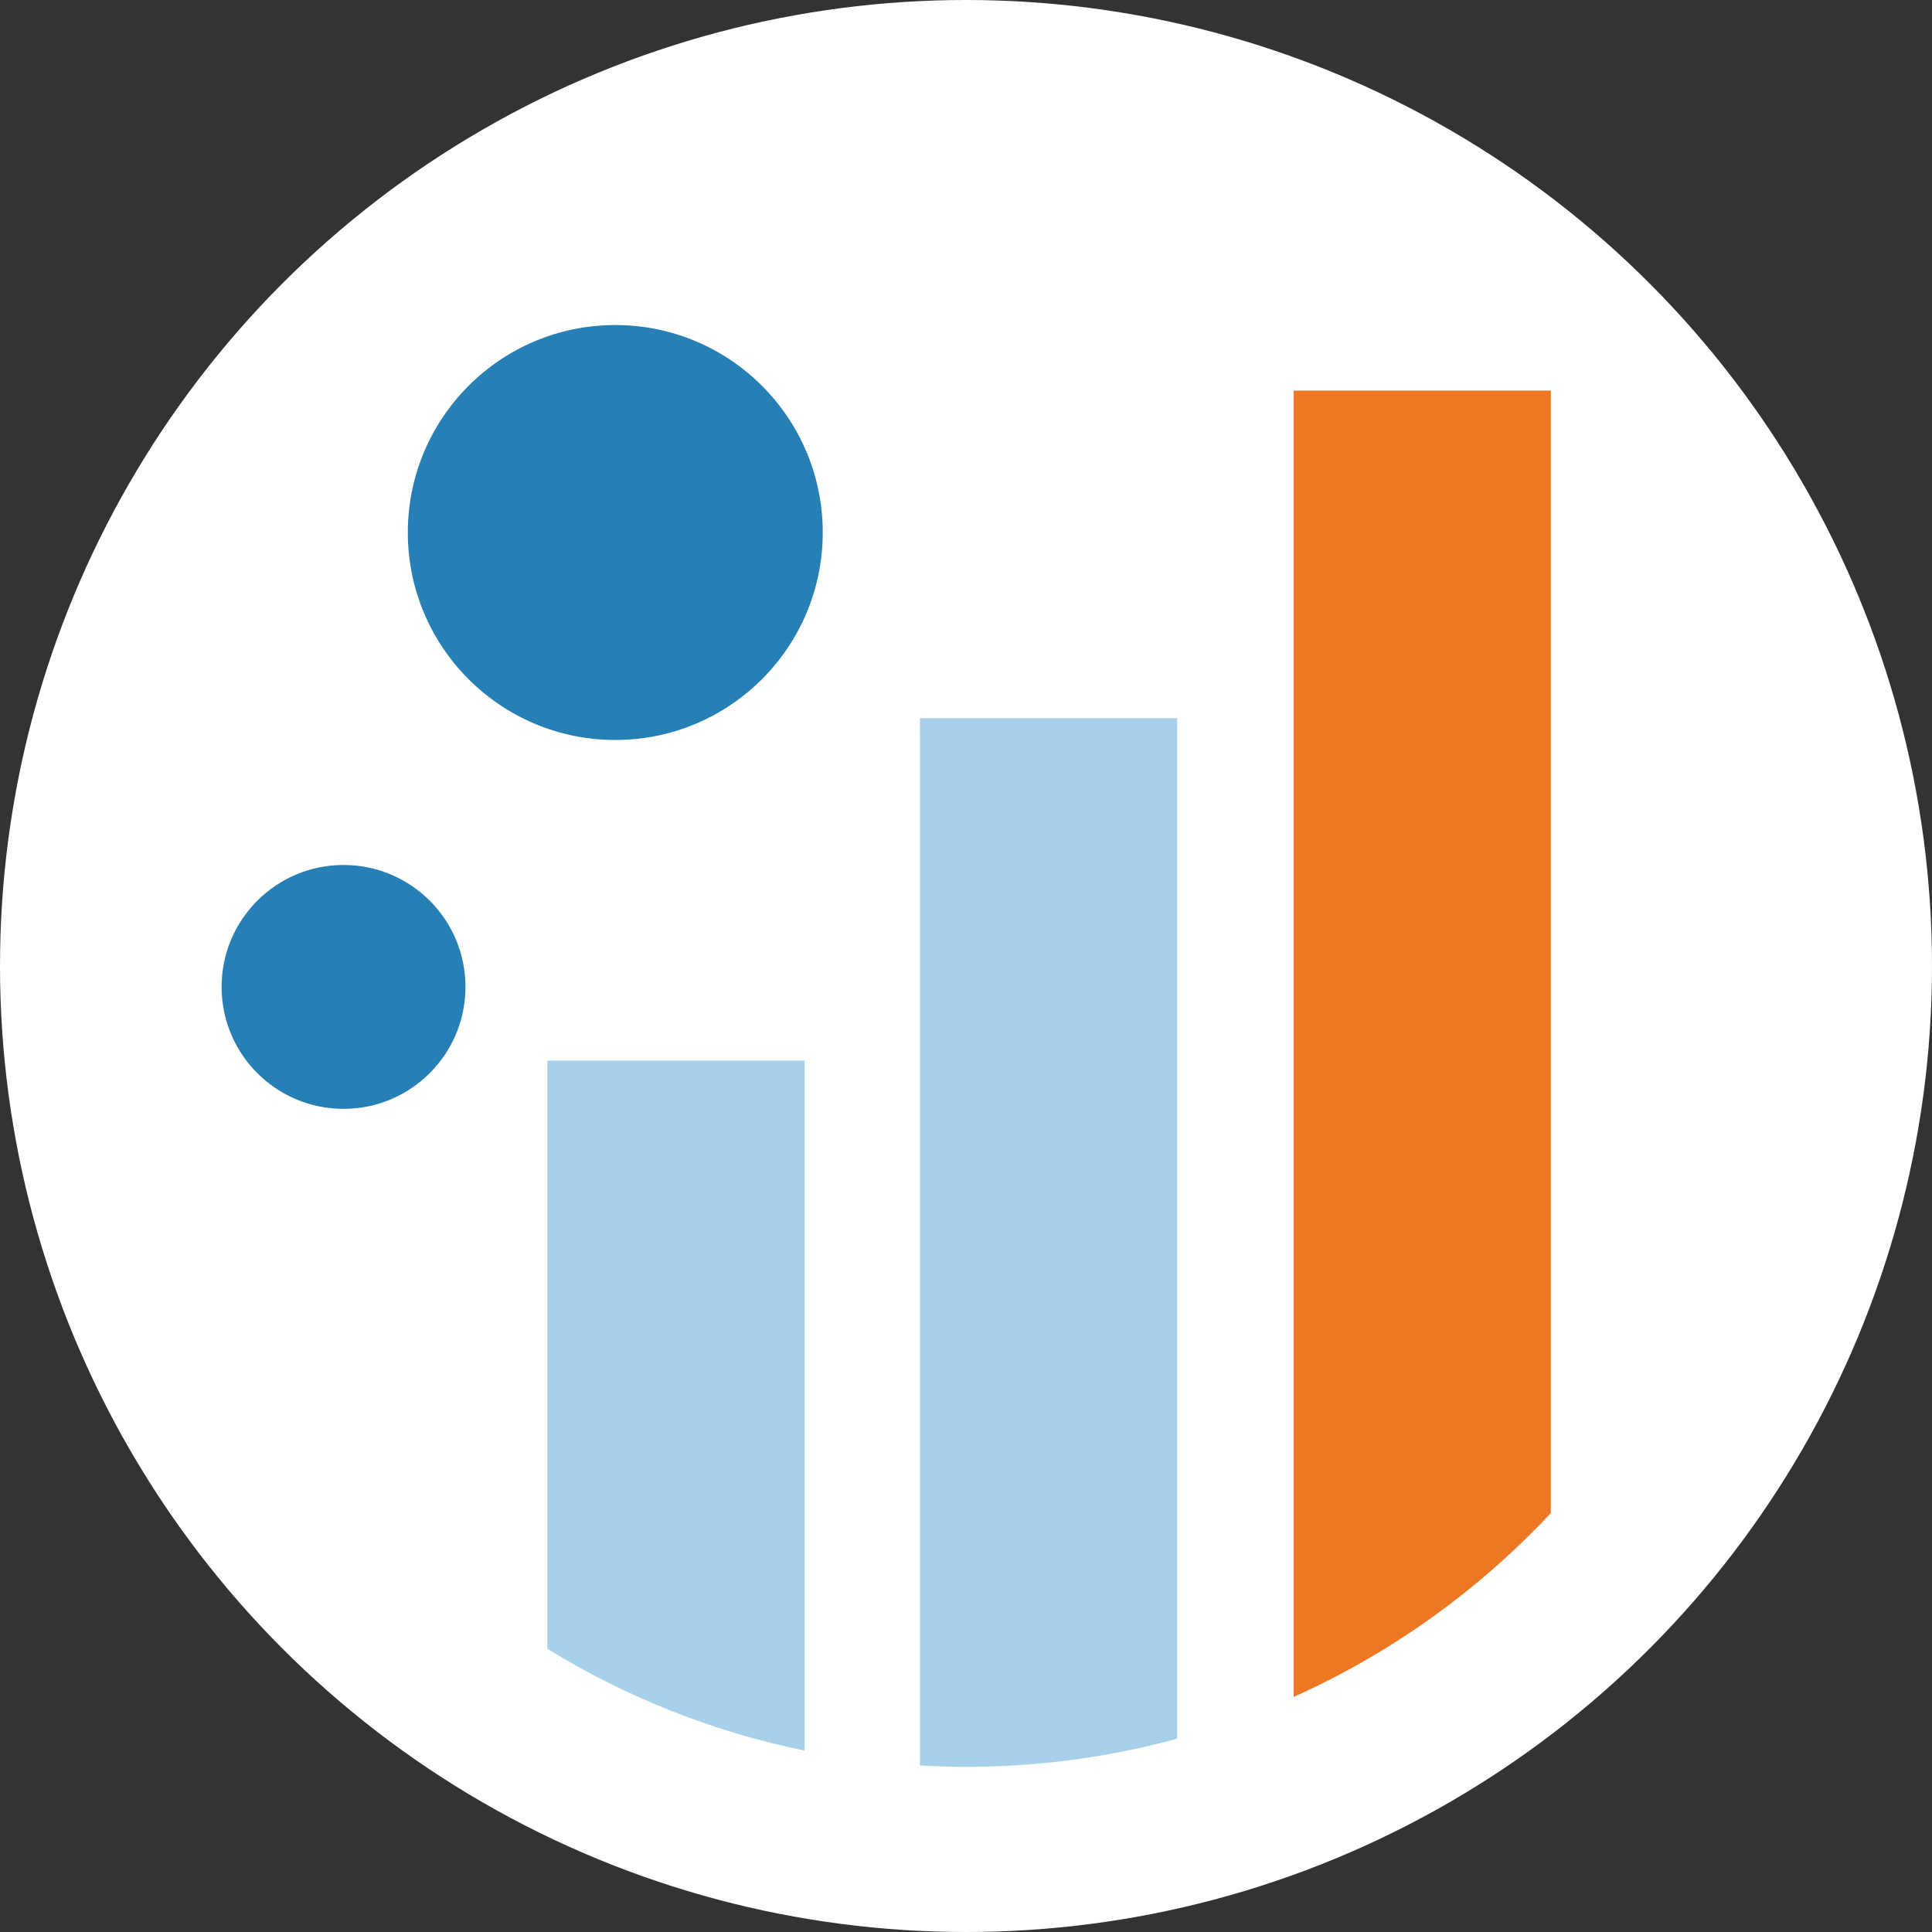 <svg xmlns="http://www.w3.org/2000/svg" viewBox="0 0 239.24 239.24" width="239.24" height="239.24"><rect x="0" y="0" width="239.24" height="239.24" fill="#333333" stroke="none"/><g transform="matrix(1 0 0 1 119.62 119.62)"><g style=""><g transform="matrix(1 0 0 1 0 0)" id="Layer_1"><circle style="stroke: none; stroke-width: 1; stroke-dasharray: none; stroke-linecap: butt; stroke-dashoffset: 0; stroke-linejoin: miter; stroke-miterlimit: 4; fill: rgb(255,255,255); fill-rule: nonzero; opacity: 1;" cx="0" cy="0" r="119.62"></circle></g><g transform="matrix(1 0 0 1 56.5 9.63)" id="Layer_1"><path style="stroke: none; stroke-width: 1; stroke-dasharray: none; stroke-linecap: butt; stroke-dashoffset: 0; stroke-linejoin: miter; stroke-miterlimit: 4; fill: rgb(237,119,35); fill-rule: nonzero; opacity: 1;" transform=" translate(-176.13, -129.25)" d="M 192.05 48.37 L 192.05 187.36 C 183.12 196.92 172.3 204.71 160.2 210.13 L 160.2 48.37 L 192.05 48.37 Z" stroke-linecap="round"></path></g><g transform="matrix(1 0 0 1 10.22 34.25)" id="Layer_1"><path style="stroke: none; stroke-width: 1; stroke-dasharray: none; stroke-linecap: butt; stroke-dashoffset: 0; stroke-linejoin: miter; stroke-miterlimit: 4; fill: rgb(167,208,234); fill-rule: nonzero; opacity: 1;" transform=" translate(-129.84, -153.88)" d="M 145.77 88.95 L 145.77 215.31 C 137.44 217.59 128.67 218.8 119.62 218.8 C 117.71 218.8 115.8 218.74 113.92 218.63 L 113.92 88.95 L 145.77 88.95 Z" stroke-linecap="round"></path></g><g transform="matrix(1 0 0 1 -35.91 54.44)" id="Layer_1"><path style="stroke: none; stroke-width: 1; stroke-dasharray: none; stroke-linecap: butt; stroke-dashoffset: 0; stroke-linejoin: miter; stroke-miterlimit: 4; fill: rgb(167,208,234); fill-rule: nonzero; opacity: 1;" transform=" translate(-83.71, -174.06)" d="M 99.64 131.35 L 99.64 216.78 C 88.17 214.43 77.43 210.11 67.78 204.17 L 67.78 131.34 L 99.64 131.34 Z" stroke-linecap="round"></path></g><g transform="matrix(1 0 0 1 -43.43 -53.68)" id="Layer_1"><circle style="stroke: none; stroke-width: 1; stroke-dasharray: none; stroke-linecap: butt; stroke-dashoffset: 0; stroke-linejoin: miter; stroke-miterlimit: 4; fill: rgb(39,128,181); fill-rule: nonzero; opacity: 1;" cx="0" cy="0" r="25.69"></circle></g><g transform="matrix(1 0 0 1 -77.08 2.59)" id="Layer_1"><circle style="stroke: none; stroke-width: 1; stroke-dasharray: none; stroke-linecap: butt; stroke-dashoffset: 0; stroke-linejoin: miter; stroke-miterlimit: 4; fill: rgb(39,128,181); fill-rule: nonzero; opacity: 1;" cx="0" cy="0" r="15.1"></circle></g></g></g></svg>